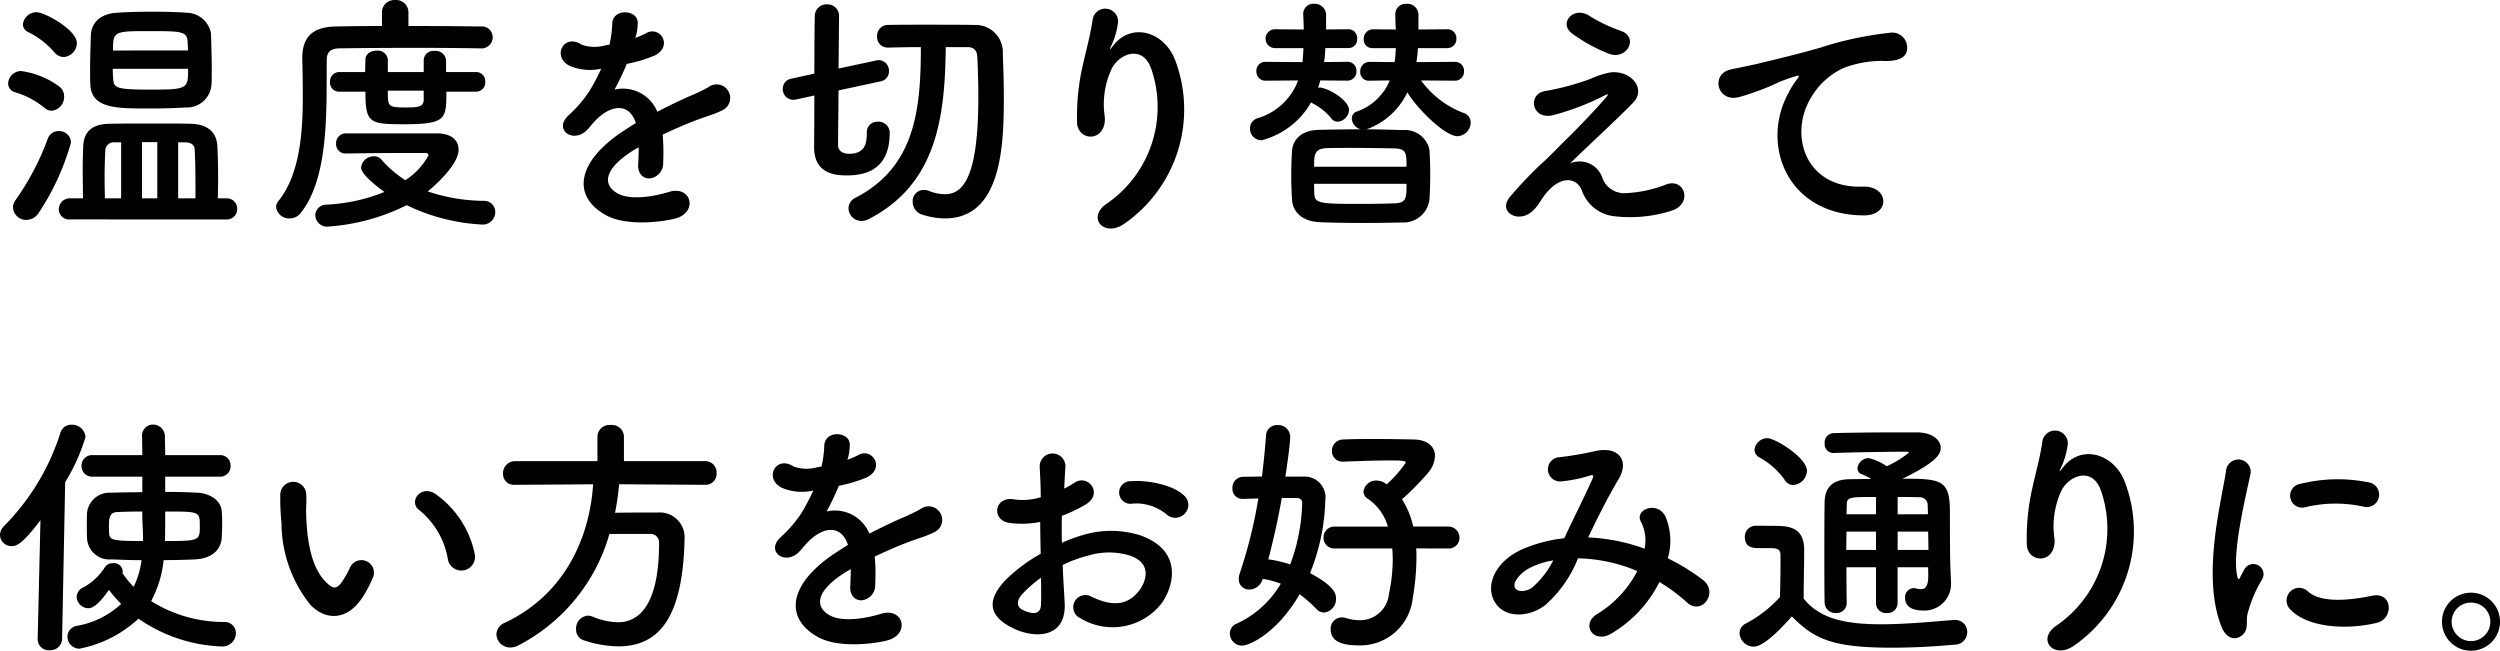<svg xmlns="http://www.w3.org/2000/svg" width="206.213" height="53.676" viewBox="0 0 206.213 53.676"><g data-name="温度を切り替えて 使い方をお好み通りに 2" style="isolation:isolate"><g data-name="グループ 722" style="isolation:isolate"><path data-name="パス 709" d="M3.674 8.902a6.818 6.818 0 00-2.456-1.3.742.742 0 01-.546-.715 1.077 1.077 0 011.05-1.028 6.758 6.758 0 013.107 1.239 1.006 1.006 0 01.462.861 1.151 1.151 0 01-1.008 1.176.927.927 0 01-.609-.233zm-1.49 9.238a1.091 1.091 0 01-1.113-1.028 1.062 1.062 0 01.21-.608 21.43 21.43 0 002.666-5.082.935.935 0 01.9-.609.967.967 0 011.008.945 20.416 20.416 0 01-2.646 5.774 1.223 1.223 0 01-1.025.608zm2.33-13.794a6.976 6.976 0 00-2.183-1.7.716.716 0 01-.441-.631 1.125 1.125 0 011.133-1.007c.63 0 3.318 1.427 3.318 2.562a1.164 1.164 0 01-1.092 1.133.982.982 0 01-.735-.357zm1.3 13.753a.854.854 0 01-.966-.839.911.911 0 01.966-.9h1.029c0-.776-.021-1.553-.021-2.288 0-.756.021-1.449.042-2.015.063-1.282.819-1.828 2.183-1.848 1.113-.022 2.5-.022 3.843-.022.986 0 1.952 0 2.813.022 1.344.02 2.163.629 2.226 1.848q.063 1.227.063 2.644c0 .547-.021 1.092-.021 1.659h.672a.854.854 0 01.923.861.859.859 0 01-.923.882zm11.653-12.3c0 .441 0 .819-.021 1.155a2.032 2.032 0 01-2.142 1.911c-.945.063-2.015.084-3.044.084-2.667 0-4.724 0-4.808-1.975-.021-.376-.021-.776-.021-1.2 0-1.028.042-2.1.063-2.876.042-.924.672-1.763 2.162-1.847.9-.064 1.932-.084 2.919-.084 1.008 0 1.973.02 2.792.084a2.075 2.075 0 012.037 1.7c.023.84.065 2.036.065 3.044zm-7.475 5.942h-.525a.7.7 0 00-.777.608 43.456 43.456 0 00-.063 2.458c0 .525.021 1.049.021 1.553h1.344zm-.693-6.067c0 .336.021.65.042.9.063.672.252.818 3.066.818 3.107 0 3.107-.084 3.107-1.72zm6.215-1.512c0-.3-.042-.547-.042-.756-.042-.819-.567-.84-3.044-.84-3.045 0-3.108 0-3.108 1.6zm-2.54 7.559h-1.26v4.639h1.26zm3.149 4.639v-1.071c0-1.07-.021-2.12-.063-2.96-.021-.378-.294-.588-.819-.588h-.546v4.619z"/><path data-name="パス 710" d="M39.632 3.99a313.65 313.65 0 00-5.249-.043c-2.54 0-5.165.022-6.424.043-.735.021-1.008.356-1.008.944-.042 3.8.252 9.595-2.121 12.6a1.145 1.145 0 01-.945.483 1.085 1.085 0 01-1.113-.945.78.78 0 01.189-.482c1.743-2.163 2.016-5.543 2.016-8.63 0-1.113-.021-2.163-.042-3.128v-.064c0-1.679.819-2.54 2.73-2.583 1.028-.02 2.372-.041 3.842-.041V1.031A1.018 1.018 0 0132.599.002a1.017 1.017 0 011.091 1.029v1.113c2.352 0 4.662.021 5.963.041a.891.891 0 01.987.883.922.922 0 01-.987.924zm-11.107 8.671a.765.765 0 01-.8-.819.793.793 0 01.8-.84h7.559c1.26.021 1.743.651 1.743 1.343 0 1.344-2.31 3.255-2.541 3.444a14.767 14.767 0 004.6.777.919.919 0 01.966.945 1.03 1.03 0 01-1.134 1.008 16.145 16.145 0 01-6.173-1.595 17.075 17.075 0 01-6.445 1.763.969.969 0 01-1.092-.924.9.9 0 01.9-.882 14.612 14.612 0 004.808-1.049c-.42-.295-1.932-1.407-1.932-2.016a1.055 1.055 0 011.071-.924.752.752 0 01.588.252 9.012 9.012 0 001.995 1.721 5.664 5.664 0 001.91-2.057c0-.127-.147-.189-.273-.189H33.5c-1.574 0-3.443.021-4.955.042zm8.294-5.1c0 2.247 0 2.688-3.506 2.688-2.835 0-3.171-.1-3.171-2.688H27.98a.736.736 0 01-.756-.8.766.766 0 01.756-.819h2.141c0-.4.021-.735.021-1.028 0-.484.462-.736.924-.736a.824.824 0 01.924.756v1.008h2.96v-.987a.8.8 0 01.9-.756.859.859 0 01.945.777v.966h2.456a.754.754 0 01.777.8.758.758 0 01-.777.818zm-1.869-.084h-2.96c0 1.324 0 1.387 1.511 1.387 1.029 0 1.407-.063 1.449-.588z"/><path data-name="パス 711" d="M52.391 3.129a7.345 7.345 0 00.882-.378c1.155-.693 2.289 1.05.735 1.827a11.752 11.752 0 01-2.31.692 21.316 21.316 0 01-1.008 2.12 3.061 3.061 0 013.528 1.828 47.842 47.842 0 012.561-1.24 15.9 15.9 0 001.638-.776 1.12 1.12 0 111.176 1.89c-.672.336-1.155.441-2.268.861-.882.336-1.826.756-2.666 1.154a16.782 16.782 0 01.042 2.31 1.242 1.242 0 01-1.113 1.3c-.525.021-1.008-.378-.945-1.2.021-.44.042-.924.042-1.364-.189.1-.378.21-.546.315-2.6 1.68-2.288 2.94-1.113 3.528 1.113.566 3.171.146 4.158-.168 1.847-.568 2.435 1.7.5 2.2-1.239.315-4.095.63-5.732-.294-2.835-1.6-2.331-4.43 1.469-6.929.294-.188.63-.42 1.029-.651-.567-1.764-2.183-1.553-3.548.021l-.084.084a4.609 4.609 0 01-.483.546c-1.155 1.029-2.688-.168-1.428-1.3a10.437 10.437 0 001.7-1.973 17.588 17.588 0 00.987-1.868 4.239 4.239 0 01-2.6-.232c-1.512-.756-.483-2.729.987-1.743a3.229 3.229 0 001.974.043c.084-.021.21-.021.315-.043a8.677 8.677 0 00.23-1.764c.084-1.259 2.058-1.132 2.1-.1a3.972 3.972 0 01-.168 1.218z"/><path data-name="パス 712" d="M71.501 10.939a.857.857 0 01.9-.9.92.92 0 01.987.86c0 1.491-.4 3.57-3.506 3.57-.924 0-2.73-.084-2.73-2.331 0-.315.021-2.163.021-4.262l-1.532.336a.913.913 0 01-.231.02.868.868 0 01-.84-.9.824.824 0 01.693-.84l1.91-.42c0-2.351.021-4.557.042-4.829a.953.953 0 011.008-.882.943.943 0 01.987.924c0 .357-.021 2.268-.042 4.367l3.149-.672a.581.581 0 01.189-.021.872.872 0 01.819.924.818.818 0 01-.651.819l-3.506.756c-.021 2.2-.042 4.2-.042 4.535.042.651.693.692.9.692 1.281 0 1.469-.8 1.469-1.636v-.106zm6.509-7.054c-.063 5.836-.756 11.3-6.362 14.193a1.352 1.352 0 01-.608.146 1.065 1.065 0 01-1.05-1.048.972.972 0 01.567-.862c4.913-2.519 5.4-7.244 5.4-12.429-.966 0-1.89.021-2.688.042h-.021a.874.874 0 01-.9-.924.891.891 0 01.9-.945c.882-.021 1.932-.021 2.982-.021 1.469 0 2.981 0 4.178.021a2.243 2.243 0 012.309 2.372c.042 1.072.084 2.31.084 3.57 0 3.821-.126 10.015-4.85 10.015a6.139 6.139 0 01-1.889-.315 1.09 1.09 0 01-.777-1.05.915.915 0 01.9-.986 1.223 1.223 0 01.441.084 3.643 3.643 0 001.322.272c1.68 0 2.751-1.827 2.751-8.1a72.37 72.37 0 00-.084-3.213c-.021-.588-.336-.818-.777-.818z"/><path data-name="パス 713" d="M91.325 16.775a9.669 9.669 0 003.654-11.044c-.693-2.1-2.688-1.322-3.3-.021a6.943 6.943 0 00-.546 3.968c.1 2.038-2.162 2.016-2.288.5a18.665 18.665 0 01.483-4.849c.231-1.072.629-2.457.8-3.739a1.058 1.058 0 012.1.19 6.3 6.3 0 01-.546 1.953c-.273.566-.063.293.147.021 1.533-1.974 4.262-1.113 5.123 1.259a11.466 11.466 0 01-4.157 13.4c-1.701 1.262-3.233-.482-1.47-1.638z"/><path data-name="パス 714" d="M108.903 6.635c-.063.21-.1.4-.189.609a.443.443 0 01.168-.022.343.343 0 01.147.022c.861.189 2.246 1.113 2.246 1.826a1.019 1.019 0 01-.944.967.627.627 0 01-.5-.252 4.753 4.753 0 00-1.6-1.281.308.308 0 01-.084-.063 6.612 6.612 0 01-4.073 3.128.949.949 0 01-.966-.966.866.866 0 01.588-.84 5.115 5.115 0 003.38-3.128l-2.666.021a.747.747 0 01-.777-.777.737.737 0 01.777-.777l3.023.021c.042-.377.063-.756.084-1.154h-2.288a.791.791 0 01-.84-.778.779.779 0 01.84-.776l2.309.02c0-.42-.021-.818-.042-1.238v-.042a.831.831 0 01.9-.84.928.928 0 01.987.9v1.216l1.847-.02a.721.721 0 01.714.776.711.711 0 01-.714.778h-1.91a10.706 10.706 0 01-.1 1.154l1.931-.021a.727.727 0 01.735.777.738.738 0 01-.735.777zm8.314 0a7.666 7.666 0 003.465 2.667.831.831 0 01.63.819 1.144 1.144 0 01-1.092 1.112c-.987 0-3.192-2.1-4.136-3.611a5.932 5.932 0 01-3.36 3.044c1.008 0 2.037.043 3.024.063a2.06 2.06 0 012.162 1.616 34.248 34.248 0 010 4.116 2.157 2.157 0 01-2.267 1.89 157.61 157.61 0 01-3.171.041c-1.239 0-2.456-.02-3.59-.062-1.47-.063-2.247-.84-2.31-1.869a31.474 31.474 0 010-3.989c.042-.839.651-1.743 2.268-1.763 1.05-.022 2.2-.043 3.4-.043a.97.97 0 01-.735-.881.6.6 0 01.42-.588 4.551 4.551 0 002.709-2.562l-1.68.021a.7.7 0 01-.756-.734.779.779 0 01.756-.82l2.079.021a10.706 10.706 0 00.1-1.154h-1.89a.7.7 0 01-.756-.735.779.779 0 01.756-.819l1.89.02c-.021-.44-.042-.84-.042-1.238v-.021a.853.853 0 01.924-.861.91.91 0 01.986.882v1.238l2.373-.02a.732.732 0 01.756.776.743.743 0 01-.756.778h-2.415a11.41 11.41 0 01-.126 1.154l3.171-.021a.732.732 0 01.756.777.742.742 0 01-.756.777zm-1.2 7.118c0-1.113 0-1.492-1.029-1.512a186.283 186.283 0 00-3.507-.042c-.713 0-1.427 0-2.057.021-1.029.041-1.029.588-1.029 1.533zm-7.622 1.407c0 .272 0 .545.021.818.021.84.5.84 4.2.84.819 0 1.617-.021 2.394-.042 1.008-.042 1.008-.44 1.008-1.616z"/><path data-name="パス 715" d="M132.128 14.551a1.921 1.921 0 001.869 1.385 10.494 10.494 0 003.317-.672c1.6-.713 2.352 1.449.672 2.08a11.187 11.187 0 01-4.766.5 3.2 3.2 0 01-2.751-2.163c-.462-1.133-2.015-1.3-3.38.882-.735 1.176-1.344 1.281-1.764 1.3-.693.042-1.637-.651-.714-1.7a33.813 33.813 0 012.52-2.647c.735-.65 1.323-1.3 1.995-1.952.965-.944 2.33-2.351 3.38-3.569.231-.274.084-.231-.1-.147a20.9 20.9 0 01-4.325 1.658c-1.785.4-2.079-1.785-.63-1.994a22.1 22.1 0 003.7-.987 7.507 7.507 0 011.638-.546c1.743-.23 3.023 1.344 1.931 2.478-.986 1.049-4.157 3.967-5.207 5.018a1.985 1.985 0 012.615 1.076zm-2.5-11.821c-1.07-.861.189-2.226 1.428-1.449a12.8 12.8 0 002.625 1.26c1.532.525.525 2.414-.924 1.91a13.364 13.364 0 01-3.128-1.721z"/><path data-name="パス 716" d="M147.501 7.706a7.082 7.082 0 01.671-1.092c.336-.44.231-.42-.168-.294-1.574.5-1.217.5-2.645 1.05-.672.252-1.26.462-1.89.63-1.847.5-2.393-1.91-.714-2.268.441-.1 1.659-.336 2.331-.5 1.029-.252 2.855-.672 5-1.281a28.347 28.347 0 015.732-1.238 1.238 1.238 0 011.428 1.617c-.126.356-.588.776-2.058.692a9.016 9.016 0 00-3.128.588 6.055 6.055 0 00-2.688 2.456c-1.847 3.087-.441 7.5 4.262 7.328 2.2-.084 2.331 2.394.1 2.373-6.338-.025-8.522-5.841-6.233-10.061z"/></g><g data-name="グループ 723" style="isolation:isolate"><path data-name="パス 717" d="M3.107 52.689l.231-9.783c-1.532 2.036-1.994 2.14-2.393 2.14A.937.937 0 010 44.122a1.066 1.066 0 01.336-.734 19.1 19.1 0 004.64-7.664.925.925 0 01.924-.692 1.112 1.112 0 011.155 1.007 15.8 15.8 0 01-1.68 3.738l-.252 12.912a.969.969 0 01-1.029.945.908.908 0 01-.987-.924zm10.519-13.374v1.259c.945 0 1.848.021 2.6.064 1.071.041 1.974.608 2.058 1.49a7.925 7.925 0 01.042 1.008c0 .482-.021.945-.042 1.281-.084.987-.882 1.658-2.163 1.721-.777.043-1.68.063-2.624.063a9.153 9.153 0 01-1.029 3.38 11.256 11.256 0 006.026 1.723.919.919 0 01.965.944 1.111 1.111 0 01-1.238 1.072 12.8 12.8 0 01-6.8-2.289 9.871 9.871 0 01-4.871 2.477 1 1 0 01-.987-1.008.921.921 0 01.8-.882 7.118 7.118 0 003.632-1.805 10.066 10.066 0 01-1.008-1.156c-1.007 1.428-1.469 1.512-1.7 1.512a.984.984 0 01-.966-.924.872.872 0 01.525-.776 4.855 4.855 0 001.805-1.68.765.765 0 01.672-.336.721.721 0 01.8.652.53.53 0 01-.021.168 7.59 7.59 0 00.924 1.133 7.141 7.141 0 00.651-2.2c-.924 0-1.785-.042-2.52-.063a1.834 1.834 0 01-1.973-1.7c-.021-.336-.021-.736-.021-1.113 0-.4 0-.777.021-1.071a1.859 1.859 0 011.973-1.616 86.946 86.946 0 012.583-.043v-1.28H7.625a.87.87 0 01-.9-.9.864.864 0 01.9-.88h4.115l-.021-1.492v-.02a.913.913 0 01.9-1.008.983.983 0 01.987.986c0 .526.02 1.03.02 1.534h4.494a.851.851 0 01.9.88.858.858 0 01-.9.9zm-1.889 2.876c-.756 0-1.449.021-2.037.043s-.714.336-.714 1.132c0 .232 0 .484.021.672.042.526.4.588 2.793.588 0-.86-.063-1.616-.063-2.14zm1.889.4c0 .651 0 1.344-.02 2.036 2.876 0 2.876-.041 2.876-1.26 0-1.175-.021-1.175-2.856-1.175z"/><path data-name="パス 718" d="M25.592 49.875a10.833 10.833 0 01-2.373-6.719 20.919 20.919 0 01-.1-2.331 1.071 1.071 0 112.142-.02c.042.818-.042.86 0 1.826.084 2.205.483 4.283 1.659 5.417.545.524.818.588 1.28-.042a8.242 8.242 0 00.693-1.238 1.032 1.032 0 011.911.756 9.6 9.6 0 01-.819 1.616c-1.346 2.184-3.217 1.996-4.393.735zm11.359-3.695a6.626 6.626 0 00-2.331-4.074c-1.008-.693.126-2.246 1.386-1.3a8.05 8.05 0 013.149 4.871 1.13 1.13 0 11-2.204.504z"/><path data-name="パス 719" d="M51.068 39.945a21.855 21.855 0 01-.336 2.351c1.155-.021 2.415-.021 3.548-.021a2.045 2.045 0 012.184 2.2v.105c-.168 6.362-2.079 8.735-5.48 8.735a9.411 9.411 0 01-2.835-.5.912.912 0 01-.629-.9 1.058 1.058 0 01.965-1.133.974.974 0 01.4.084 5.752 5.752 0 002.079.461c1.029 0 3.4-.44 3.4-6.508a.707.707 0 00-.777-.778H50.27a14.961 14.961 0 01-7.559 9.218 1.359 1.359 0 01-.608.148 1.127 1.127 0 01-1.155-1.092 1.062 1.062 0 01.693-.946c4.808-2.267 6.97-6.8 7.285-11.421l-6.445.042h-.021a.891.891 0 01-.966-.924.993.993 0 01.987-1.029h6.8V36a.99.99 0 011.092-.945.99.99 0 011.092.945v2.037h6.7a.935.935 0 01.944.987.907.907 0 01-.944.966z"/><path data-name="パス 720" d="M69.884 37.929a7.428 7.428 0 00.882-.378c1.154-.692 2.288 1.05.735 1.827a11.811 11.811 0 01-2.31.693 21.522 21.522 0 01-1.008 2.12 3.059 3.059 0 013.527 1.827 47.078 47.078 0 012.562-1.239 15.707 15.707 0 001.638-.777 1.119 1.119 0 111.175 1.89c-.671.336-1.154.441-2.267.861-.882.336-1.827.756-2.667 1.154a16.787 16.787 0 01.042 2.31 1.242 1.242 0 01-1.112 1.3c-.525.021-1.008-.378-.945-1.2.021-.441.042-.924.042-1.365-.189.1-.378.21-.546.316-2.6 1.679-2.289 2.939-1.113 3.527 1.113.566 3.17.147 4.157-.168 1.848-.567 2.436 1.7.5 2.2-1.239.316-4.094.63-5.732-.294-2.834-1.595-2.33-4.429 1.47-6.928.294-.189.63-.42 1.029-.652-.567-1.764-2.184-1.553-3.549.022l-.084.084a4.583 4.583 0 01-.482.546c-1.155 1.028-2.688-.168-1.428-1.3a10.483 10.483 0 001.7-1.974 17.787 17.787 0 00.986-1.868 4.245 4.245 0 01-2.6-.231c-1.512-.756-.483-2.73.987-1.744a3.226 3.226 0 001.973.043c.084-.021.21-.021.315-.043a8.75 8.75 0 00.231-1.763c.084-1.26 2.058-1.133 2.1-.1a3.968 3.968 0 01-.168 1.218z"/><path data-name="パス 721" d="M87.818 49.708c.168 3-2.519 2.96-4.241 2.12-2.5-1.217-1.8-2.708-.693-3.926a13.5 13.5 0 012.961-2.225 113.11 113.11 0 01-.042-2.625 7.862 7.862 0 01-2.52.084c-1.553-.189-1.3-2.289.441-1.932a5.209 5.209 0 002.121-.189c0-.986-.042-1.658-.084-2.456a1.063 1.063 0 112.12-.021c-.042.461-.063 1.133-.1 1.764a6.311 6.311 0 00.84-.483c1.134-.756 2.415.9.945 1.784a12.042 12.042 0 01-1.974.945c-.021.65-.021 1.428 0 2.226a12.908 12.908 0 011.764-.652 8.063 8.063 0 014.661.022c3.465 1.2 2.9 4.031 1.827 5.585a5.129 5.129 0 01-6.74 1.26 1 1 0 11.9-1.785c1.638.8 2.981.819 3.989-.525.5-.672 1.092-2.162-.735-2.834a5.859 5.859 0 00-3.4-.043 10.692 10.692 0 00-2.2.8c.034 1.111.118 2.203.16 3.106zm-3.527-.672c-.441.483-.441 1.029.042 1.26.9.441 1.512.377 1.533-.441.021-.567.021-1.344 0-2.2a10.292 10.292 0 00-1.575 1.381zm11.9-6.634a3.919 3.919 0 00-2.772-.862.933.933 0 11-.1-1.847c1.512-.126 3.612.4 4.368 1.2a1.021 1.021 0 01.021 1.49 1.06 1.06 0 01-1.512.019z"/><path data-name="パス 722" d="M107.452 39.315a1.719 1.719 0 011.868 1.931 17.294 17.294 0 01-1.259 6.027c2.015 1.07 2.141 1.72 2.141 2.078a1.12 1.12 0 01-.966 1.176.909.909 0 01-.672-.315 11.411 11.411 0 00-1.364-1.2c-1.785 3.107-4.074 4.241-4.745 4.241a1 1 0 01-1.008-.987.867.867 0 01.546-.819 8.152 8.152 0 003.653-3.3 7.345 7.345 0 00-1.491-.4 1.171 1.171 0 01-1.112.882.838.838 0 01-.861-.86 1.379 1.379 0 01.084-.484 40.165 40.165 0 001.532-6.173c-.441.022-.86.022-1.238.042h-.042a.829.829 0 01-.861-.881.9.9 0 01.861-.946c.483 0 1.028-.02 1.574-.02a68.23 68.23 0 00.336-3.38.893.893 0 01.945-.862.978.978 0 011.05.946c0 .608-.315 2.792-.4 3.3zm-1.722 1.763a64.267 64.267 0 01-1.113 5.06 9.813 9.813 0 011.806.42 15.357 15.357 0 00.987-5.1c0-.314-.273-.378-.483-.378zm11.086 4.158c.021.252.021.5.021.777a20.447 20.447 0 01-.315 3.38 4.348 4.348 0 01-4.409 3.843c-1.323 0-2.352-.274-2.352-1.324a.929.929 0 01.9-.987.852.852 0 01.315.043 3.932 3.932 0 001.155.189 2.387 2.387 0 002.435-2.164 13.807 13.807 0 00.315-2.855c0-.293-.021-.608-.042-.9h-4.724a.882.882 0 01-.945-.9.893.893 0 01.945-.9h4.367a4.136 4.136 0 00-1.616-2.268.741.741 0 01-.4-.608 1.042 1.042 0 011.071-.924 1.33 1.33 0 01.839.315 9.651 9.651 0 001.575-1.786c0-.146-.231-.188-1.2-.188-1.028 0-2.519.042-3.926.1h-.063a.864.864 0 01-.9-.88.926.926 0 01.945-.946c.861-.042 1.785-.042 2.646-.042 1.2 0 2.309.021 3.191.042 1.134.022 1.722.61 1.722 1.366a2.264 2.264 0 01-.525 1.322 22.127 22.127 0 01-2.2 2.246 6.7 6.7 0 01.924 2.247h2.855a.915.915 0 01.966.924.884.884 0 01-.966.882z"/><path data-name="パス 723" d="M131.101 44.333a15.693 15.693 0 014.556.924 3.393 3.393 0 00-.294-2.205c-.588-.986 1.3-1.785 1.995-.482a5.121 5.121 0 01.21 3.484 16.563 16.563 0 012.9 1.785c1.323 1.029-.1 2.961-1.3 1.869a14.334 14.334 0 00-2.289-1.7 10.257 10.257 0 01-3.989 4.262c-1.47.861-2.52-.777-1.155-1.616a8.976 8.976 0 003.317-3.548 13.09 13.09 0 00-4.892-1.051 10 10 0 01-2.687 3.843c-1.26.987-3.108 1.112-4.01 0-1.071-1.344-.294-3.528 2.12-4.6a11.977 11.977 0 013.443-.9c.735-1.574 1.7-3.486 2.289-4.809.126-.293.189-.461-.126-.377a11.106 11.106 0 01-2.477.5 1 1 0 01-.063-2 27.726 27.726 0 003.023-.524c1.911-.379 2.75.86 1.806 2.392-.882 1.471-1.722 3.171-2.478 4.746zm-4.934 2.52c-.546.272-1.533 1.154-1.176 1.679.252.357 1.008.231 1.386-.063a7.3 7.3 0 001.743-2.247 6.651 6.651 0 00-1.953.631z"/><path data-name="パス 724" d="M144.639 53.34a1.187 1.187 0 01-1.154-1.112.9.9 0 01.524-.8 10.035 10.035 0 002.814-2.184c.021-.944.042-1.763.042-2.56v-.862c0-.545-.252-.609-.966-.609h-.819c-.4 0-1.155-.02-1.155-.9a.9.9 0 01.882-.946c.756 0 1.344 0 2.037.022 1.344.042 1.974.63 1.974 1.974 0 1.217-.042 2.667-.042 4.01 1.322 1.68 3.485 2.12 6.4 2.12 2.1 0 4.389-.231 5.984-.356h.1a.981.981 0 011.008 1.008 1.029 1.029 0 01-1.05 1.028c-1.3.126-3.233.252-5.165.252-4.892 0-6.425-.714-8.251-2.583-1.046 1.175-2.348 2.498-3.163 2.498zm2.562-13.773a6.262 6.262 0 00-2.058-1.827.734.734 0 01-.42-.651 1.075 1.075 0 011.071-.945c.63 0 3.254 1.617 3.254 2.687a1.224 1.224 0 01-1.133 1.176.828.828 0 01-.718-.44zm11.842 7.222h-2.52v2.96a.827.827 0 01-.9.82.821.821 0 01-.882-.82v-2.96h-2.435c0 .945 0 1.932.021 2.919v.021a.831.831 0 01-.9.84.889.889 0 01-.924-.861c-.021-1.239-.021-2.457-.021-3.654 0-1.616 0-3.17.021-4.619.021-1.28.693-1.91 2.163-1.91.567 0 1.113-.022 1.679-.022a4.991 4.991 0 00-.755-.377.52.52 0 01-.378-.5.953.953 0 01.924-.84 4.321 4.321 0 011.49.672 8.58 8.58 0 001.827-1.113c0-.062-.063-.084-.189-.084-1.491 0-4.346.042-6 .106h-.042a.729.729 0 01-.714-.8.769.769 0 01.735-.84c2.205-.063 4.787-.063 6.845-.063 1.281 0 1.994.61 1.994 1.282 0 .588-.524 1.259-3.149 2.54 3.212 0 3.905.1 3.905 2.729 0 3.444.021 4.409.084 5.543v.19a2.2 2.2 0 01-2.267 2.414c-.693 0-1.512-.19-1.512-1.05a.737.737 0 01.693-.8.582.582 0 01.189.021 1.636 1.636 0 00.441.063c.336 0 .588-.21.588-1.113zm-4.3-2.939h-2.435c0 .483-.021.987-.021 1.512h2.456zm0-2.856c-2.225 0-2.414 0-2.414.693l-.021.735h2.435zm4.284 1.428c0-.272-.021-.524-.021-.735a.651.651 0 00-.714-.672c-.588-.021-1.176-.021-1.764-.021v1.428zm-2.5 1.428v1.512h2.541c0-.484-.021-1.008-.021-1.512z"/><path data-name="パス 725" d="M169.666 51.575a9.669 9.669 0 003.653-11.044c-.693-2.1-2.687-1.322-3.3-.021a6.947 6.947 0 00-.546 3.969c.1 2.037-2.163 2.015-2.288.5a18.671 18.671 0 01.482-4.85c.231-1.071.63-2.457.8-3.738a1.058 1.058 0 012.1.189 6.3 6.3 0 01-.546 1.953c-.273.567-.063.293.147.021 1.533-1.974 4.262-1.112 5.123 1.26a11.465 11.465 0 01-4.157 13.4c-1.695 1.261-3.232-.482-1.468-1.639z"/><path data-name="パス 726" d="M183.254 51.724c-1.68-4.137-.021-10.352.357-12.85a1.02 1.02 0 112.036.125c-.335 1.7-1.595 6.635-1.091 8.588.063.274.147.21.231.022.042-.106.273-.526.357-.672a.841.841 0 011.469.818 10.565 10.565 0 00-1.238 2.94c-.126.566.126 1.217-.4 1.679s-1.301.378-1.721-.65zm5.627-1.491a1.04 1.04 0 011.491-1.449c1.133 1.029 3.653.693 5.291.357 1.7-.357 1.805 1.868.42 2.225-2.244.567-5.69.509-7.202-1.133zm1.2-8.378a.988.988 0 11-.294-1.952 12.659 12.659 0 015.522-.126 1.027 1.027 0 11-.357 2.015 10.649 10.649 0 00-4.874.063z"/><path data-name="パス 727" d="M203.819 53.675a2.393 2.393 0 01-2.393-2.394 2.392 2.392 0 012.393-2.393 2.393 2.393 0 012.394 2.393 2.393 2.393 0 01-2.394 2.394zm0-3.968a1.577 1.577 0 00-1.595 1.574 1.6 1.6 0 001.595 1.6 1.6 1.6 0 001.6-1.6 1.577 1.577 0 00-1.6-1.573z"/></g></g></svg>